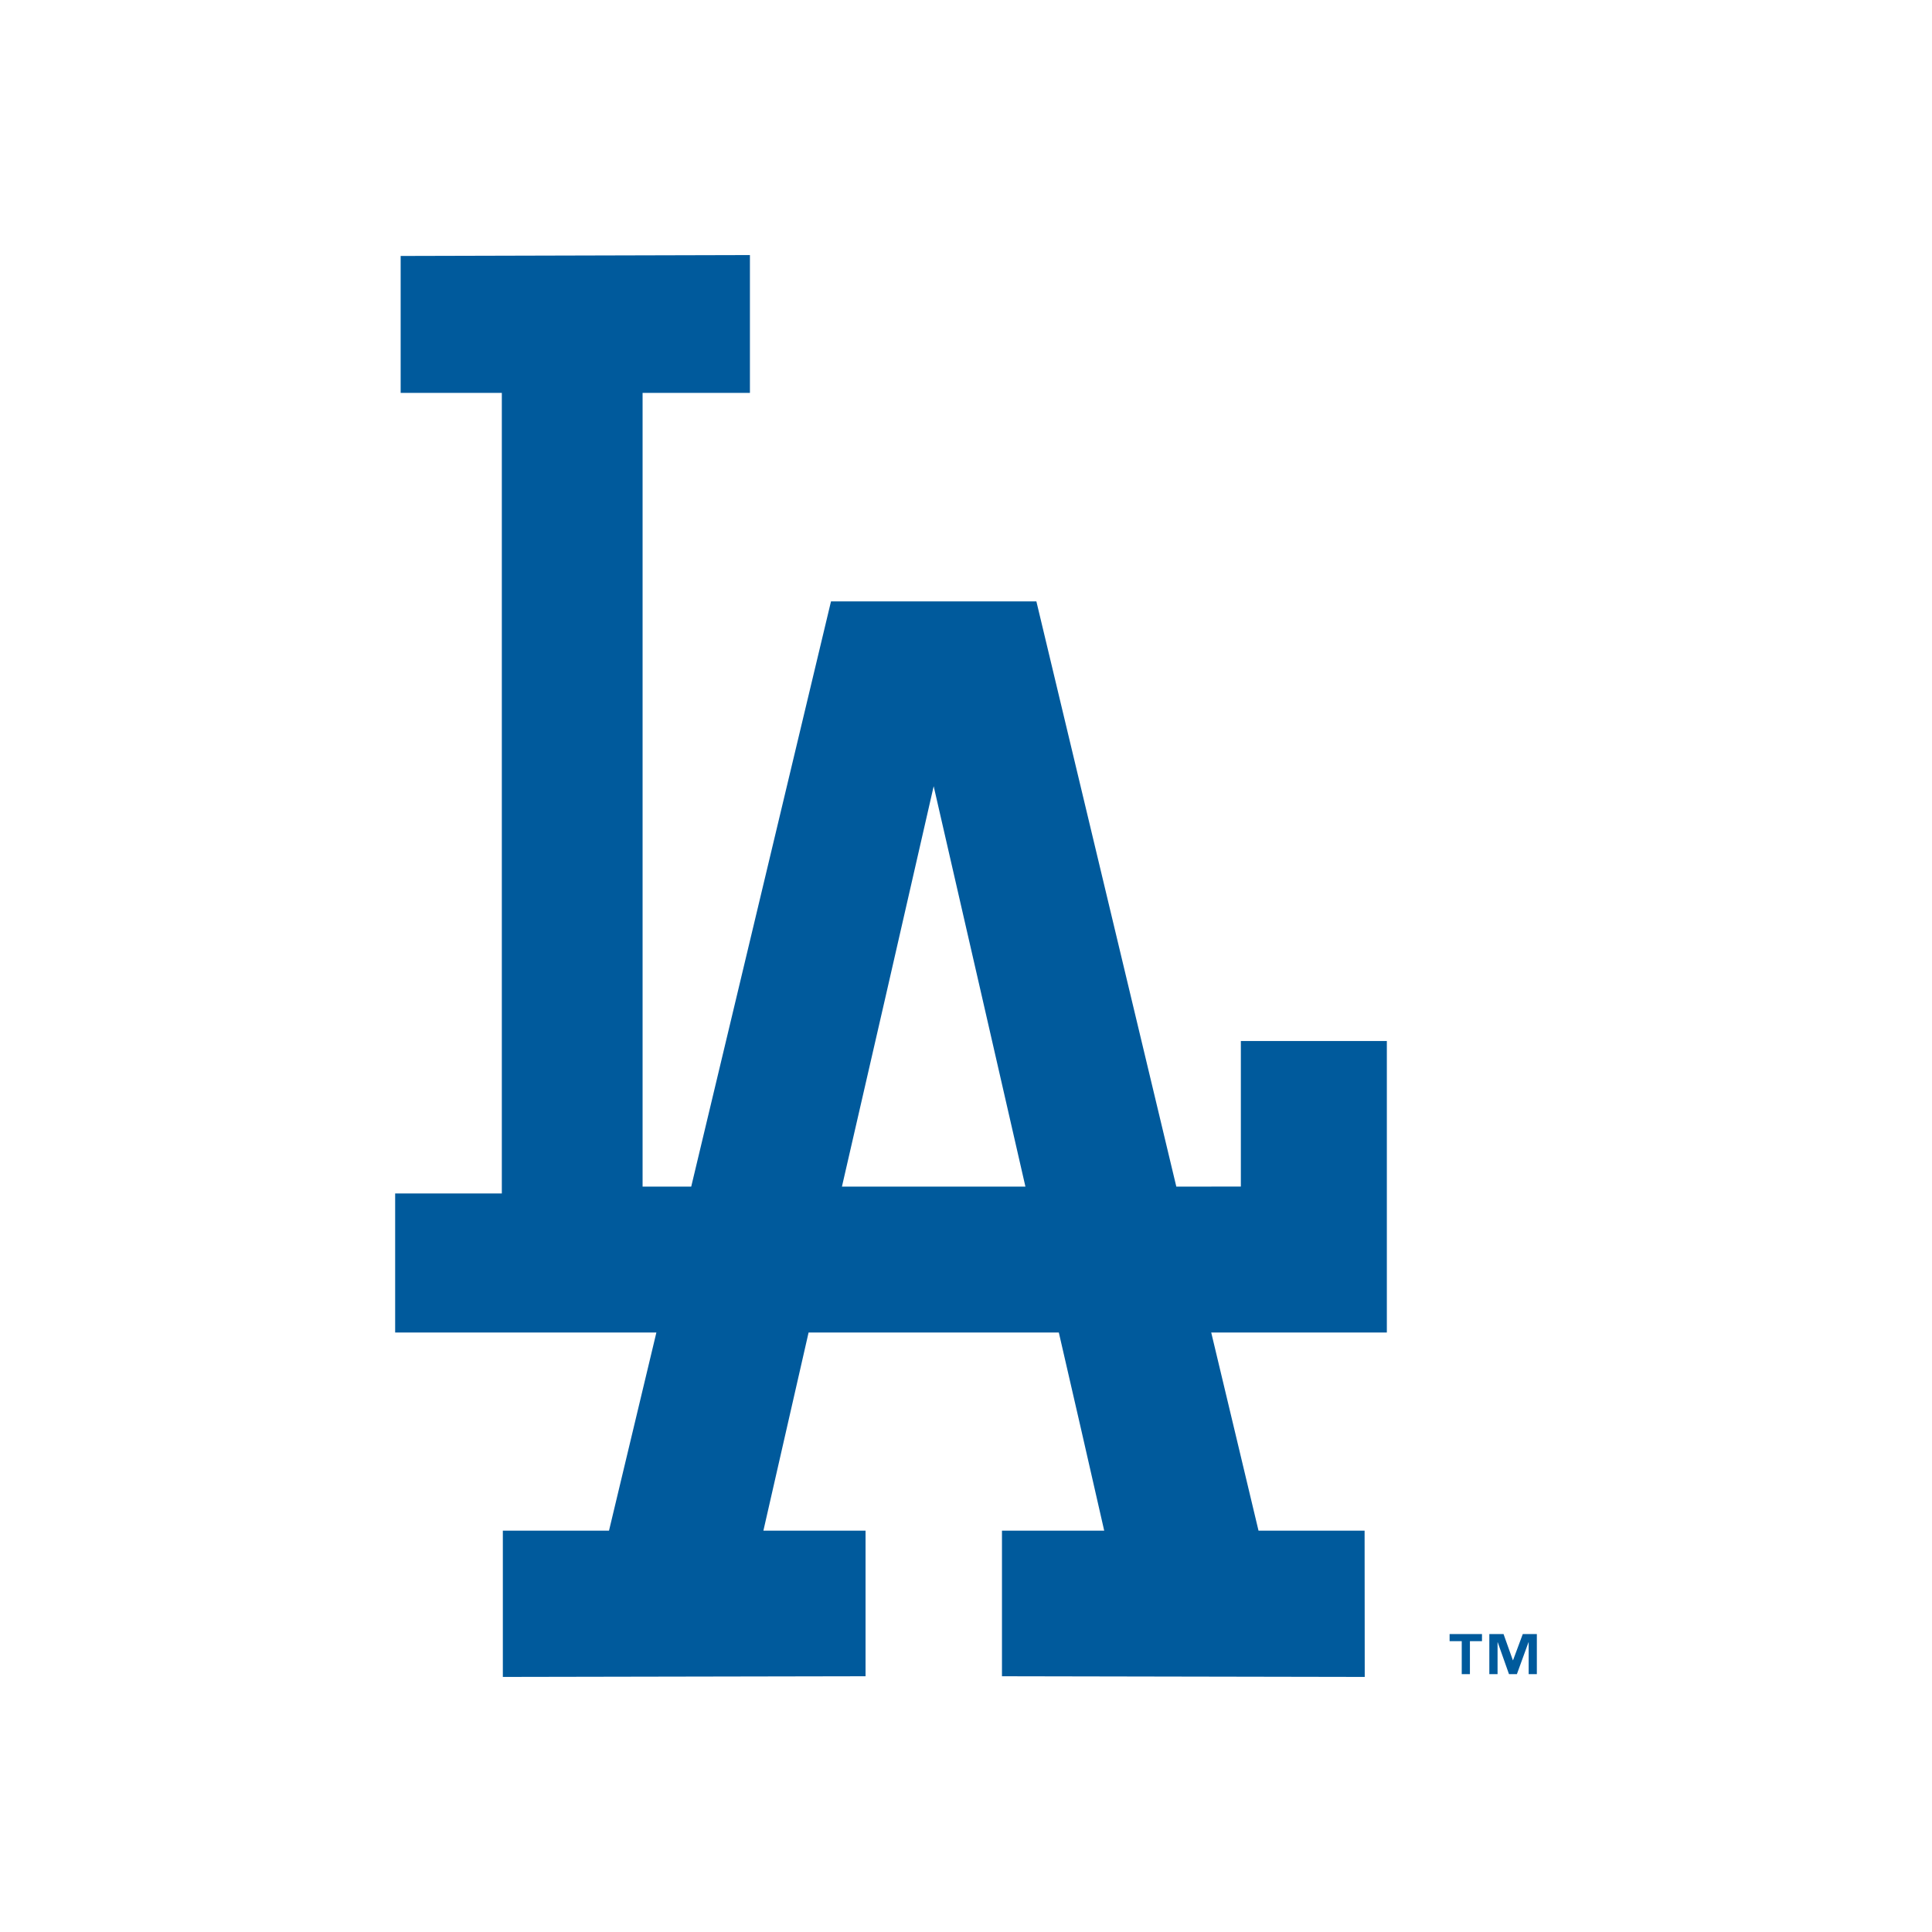 <svg xml:space="preserve" viewBox="0 0 1000 1000" height="1000px" width="1000px" y="0px" x="0px" xmlns:xlink="http://www.w3.org/1999/xlink" xmlns="http://www.w3.org/2000/svg" id="Layer_3" version="1.1">
<g>
	<g>
		<g>
			<path d="M767.078,849.471h-6.251v17.054h-4.234v-17.054h-6.279v-3.696h16.763V849.471z M795.471,866.525h-4.234
				v-16.511h-0.085l-6.011,16.511h-4.092l-5.842-16.511h-0.071v16.511h-4.261v-20.75h7.352l4.826,13.554h0.098l5.039-13.554h7.281
				V866.525z" fill="#005A9C"></path>
		</g>
	</g>
	<path d="M642.263,538.838v75.327l-33.401,0.02c-1.552-6.498-72.434-302.915-72.434-302.915h-106.3
		c0,0-70.769,296.417-72.35,302.915c-4.712,0-19.417,0-25.175,0c0-8.403,0-402.471,0-410.824c7.296,0,55.558,0,55.558,0v-71.34
		l-180.782,0.465v70.875c0,0,45.058,0,52.367,0c0,8.354,0,405.97,0,414.38c-7.394,0-55.216,0-55.216,0v71.954
		c0,0,125.04,0,135.215,0c-2.259,9.356-23.158,96.698-24.526,102.582c-6.011,0-54.949,0-54.949,0v75.701l187.738-0.353v-75.348
		c0,0-44.113,0-52.876,0c2.046-9.284,22.084-96.542,23.396-102.582c6.422,0,123.151,0,129.515,0
		c1.468,6.04,21.421,93.298,23.496,102.582c-8.777,0-52.918,0-52.918,0v75.348l187.766,0.353l-0.071-75.701c0,0-48.867,0-54.907,0
		c-1.354-5.884-22.268-93.226-24.483-102.582c9.723,0,90.905,0,90.905,0V538.838H642.263z M435.786,614.185
		c2.243-9.44,42.08-183.314,47.485-207.24c5.531,23.926,45.34,197.8,47.484,207.24C521.554,614.185,445.085,614.185,435.786,614.185
		z" fill="#005A9C"></path>
</g>
</svg>
